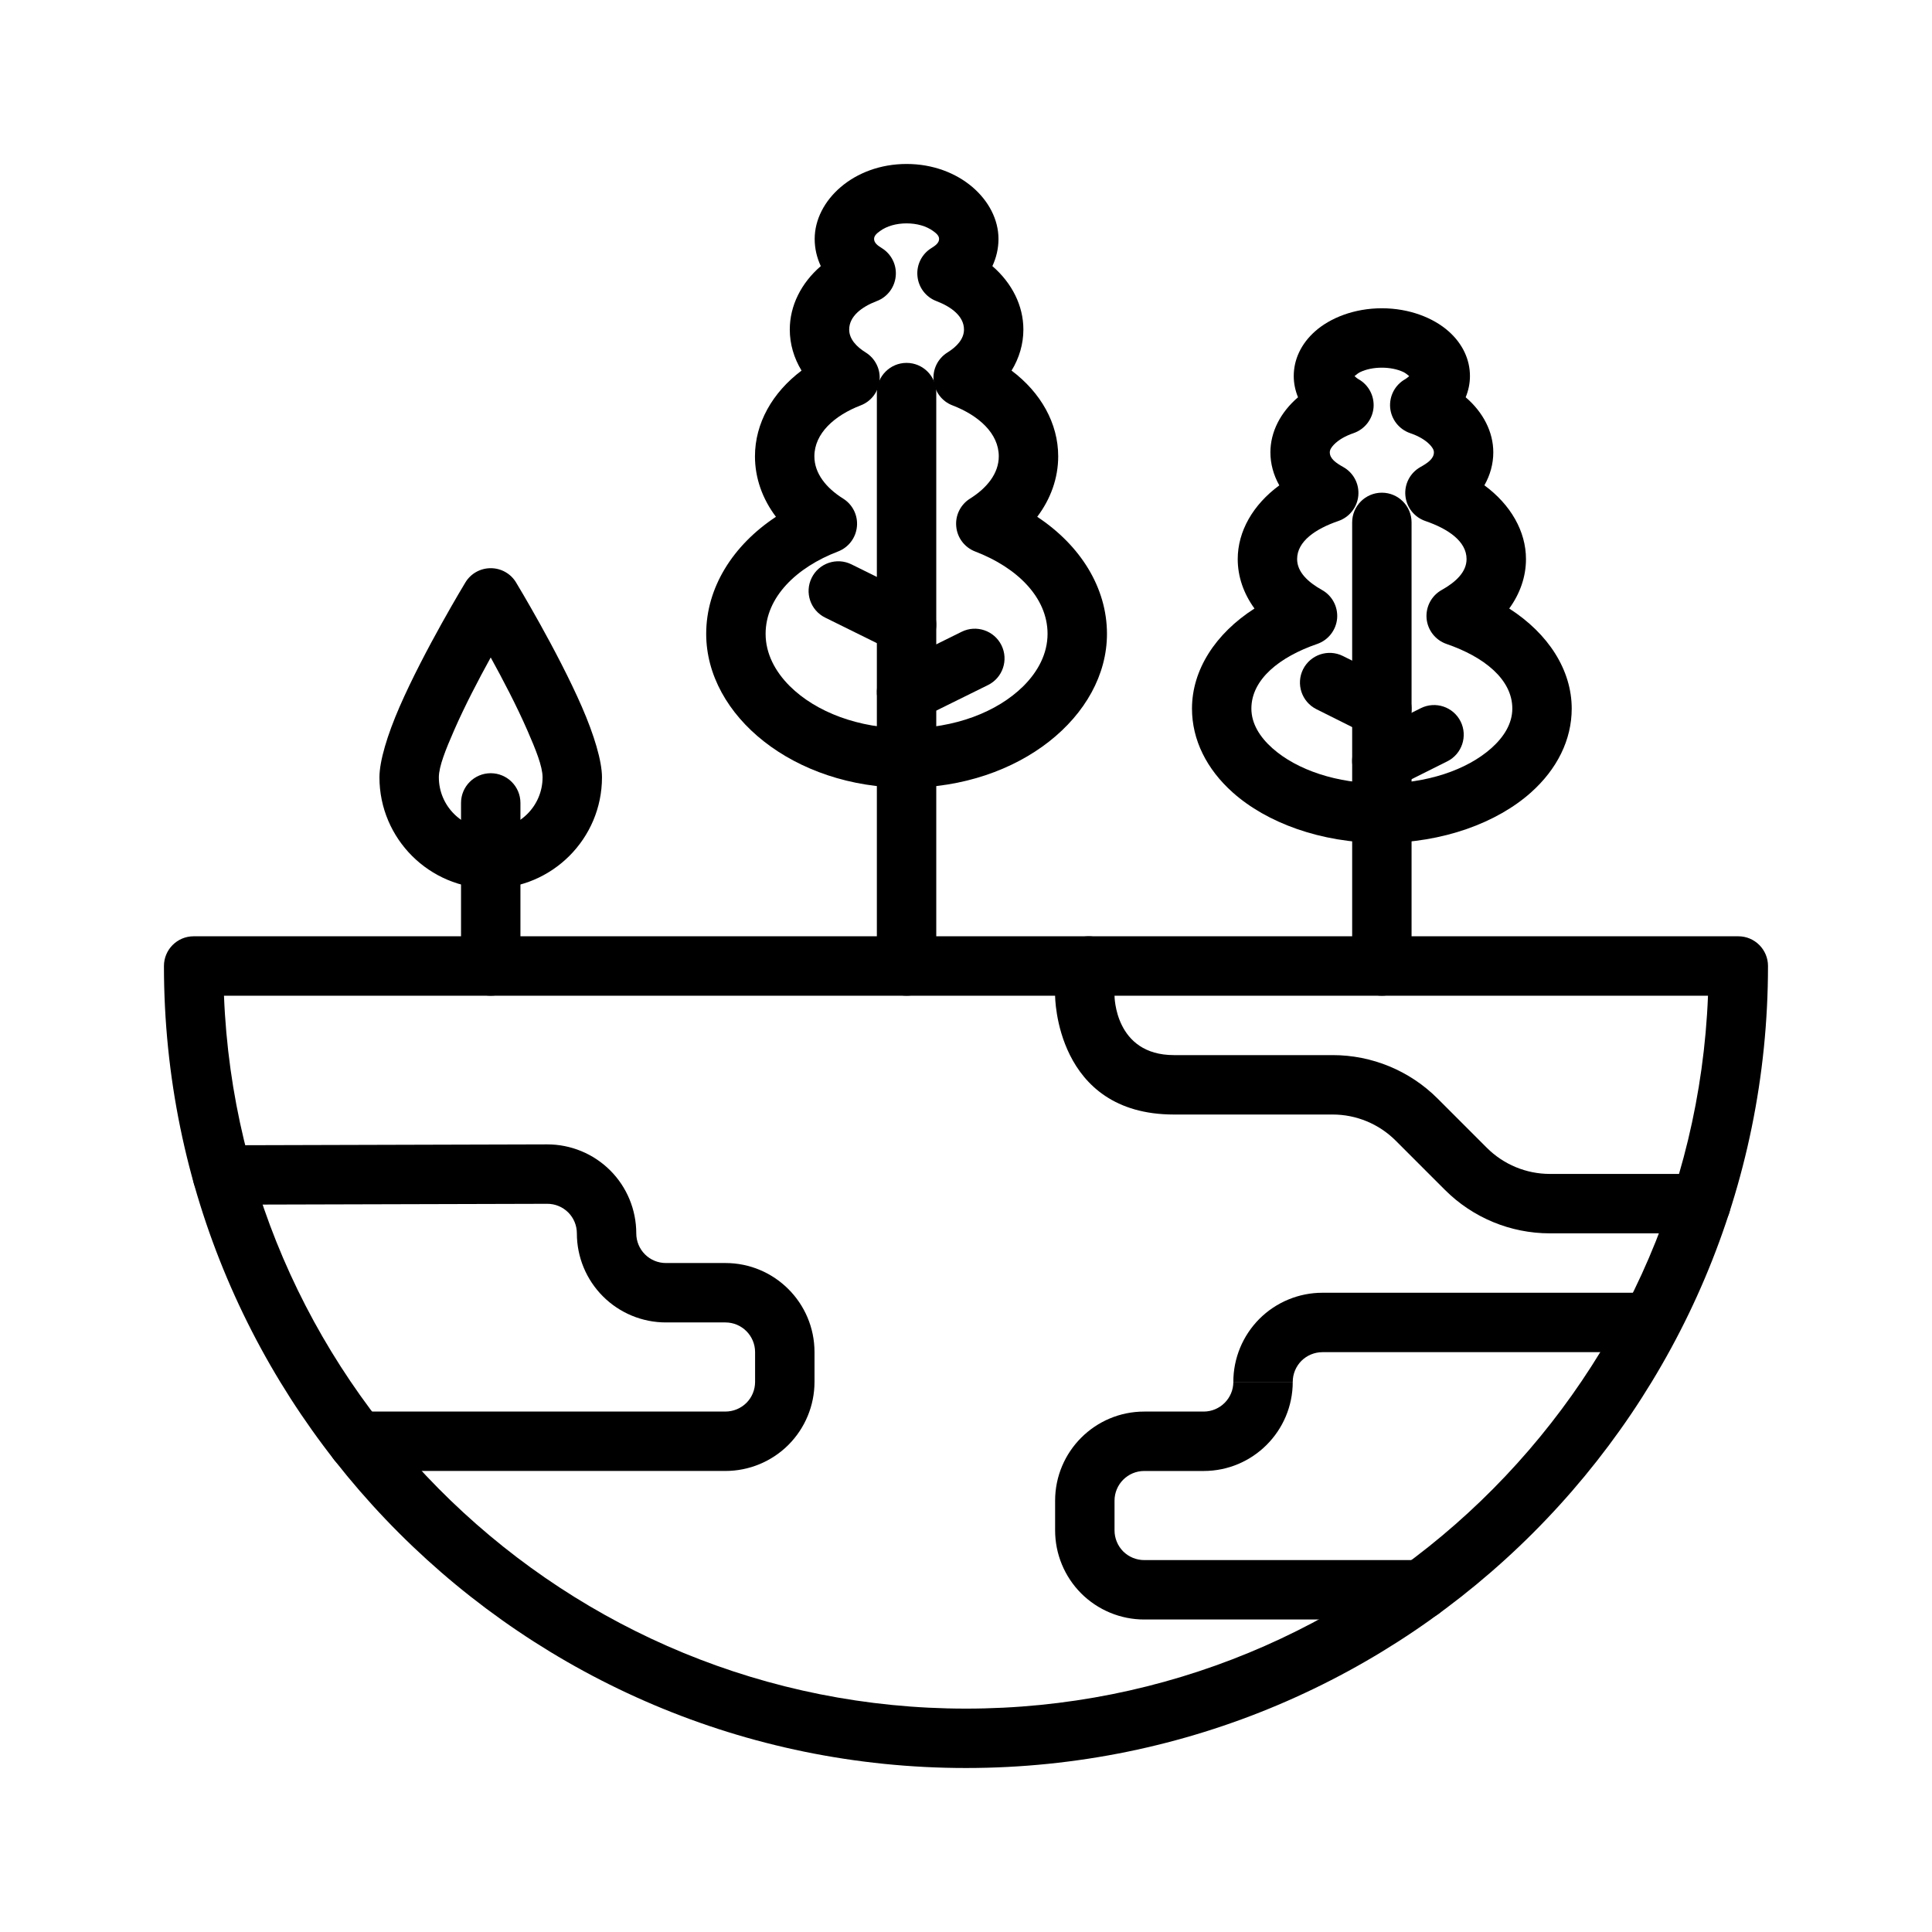 <?xml version="1.0" encoding="UTF-8"?>
<!-- Uploaded to: SVG Repo, www.svgrepo.com, Generator: SVG Repo Mixer Tools -->
<svg fill="#000000" width="800px" height="800px" version="1.1" viewBox="144 144 512 512" xmlns="http://www.w3.org/2000/svg">
 <g fill-rule="evenodd">
  <path d="m612.54 400c0-4.348-3.527-7.875-7.871-7.875h-409.35c-4.344 0-7.871 3.527-7.871 7.875 0 117.31 95.238 212.54 212.55 212.54s212.54-95.234 212.54-212.54zm-15.902 7.871c-4.141 104.98-90.668 188.93-196.64 188.93-105.98 0-192.5-83.949-196.64-188.93z"/>
  <path d="m486.59 510.21c0-2.094 0.836-4.094 2.301-5.574 1.48-1.465 3.477-2.297 5.57-2.297h85.809c4.344 0 7.871-3.527 7.871-7.875 0-4.344-3.527-7.871-7.871-7.871h-85.809c-6.266 0-12.262 2.488-16.703 6.914-4.422 4.438-6.91 10.438-6.91 16.703"/>
  <path d="m470.85 510.21c0 4.344-3.527 7.871-7.871 7.871h-15.746c-13.035 0-23.617 10.582-23.617 23.617v7.871c0 6.266 2.488 12.266 6.914 16.703 4.438 4.426 10.438 6.914 16.703 6.914h73.398c4.348 0 7.871-3.527 7.871-7.871 0-4.348-3.523-7.875-7.871-7.875h-73.398c-2.094 0-4.094-0.832-5.574-2.297-1.465-1.48-2.297-3.481-2.297-5.574v-7.871c0-4.348 3.527-7.871 7.871-7.871h15.746c13.035 0 23.613-10.582 23.613-23.617"/>
  <path d="m238.7 533.82h97.535c6.266 0 12.281-2.488 16.707-6.914 4.422-4.438 6.91-10.438 6.91-16.703v-7.871c0-13.039-10.566-23.617-23.617-23.617h-15.773c-2.078 0-4.062-0.82-5.543-2.297-1.465-1.465-2.301-3.465-2.301-5.543v-0.016c0-6.266-2.484-12.281-6.926-16.707-4.441-4.422-10.453-6.894-16.719-6.879l-86.074 0.238c-4.344 0-7.856 3.539-7.856 7.887 0.016 4.344 3.559 7.856 7.902 7.856l86.074-0.234c2.078-0.016 4.078 0.816 5.559 2.281 1.477 1.48 2.297 3.465 2.297 5.559v0.016c0 6.25 2.488 12.25 6.91 16.672 4.426 4.426 10.426 6.91 16.676 6.91h15.773c4.348 0 7.871 3.527 7.871 7.875v7.871c0 2.094-0.816 4.094-2.297 5.574-1.48 1.465-3.481 2.297-5.574 2.297h-97.535c-4.344 0-7.871 3.527-7.871 7.871 0 4.348 3.527 7.875 7.871 7.875z"/>
  <path d="m424.97 397.81c-0.852 2.914-1.355 6.25-1.355 10.062 0 0 0 31.488 31.488 31.488h42.07c6.25 0 12.262 2.488 16.688 6.91l13.051 13.051c7.387 7.387 17.383 11.527 27.82 11.527h40.055c4.344 0 7.871-3.527 7.871-7.871 0-4.348-3.527-7.875-7.871-7.875h-40.055c-6.25 0-12.266-2.488-16.688-6.91l-13.051-13.051c-7.387-7.387-17.383-11.527-27.82-11.527h-42.07c-15.742 0-15.742-15.742-15.742-15.742 0-2.156 0.25-4.047 0.723-5.684 1.215-4.172-1.195-8.551-5.367-9.746-4.172-1.211-8.551 1.195-9.746 5.367z"/>
  <path d="m518.08 400v-117.56c0-4.344-3.527-7.871-7.871-7.871s-7.871 3.527-7.871 7.871v117.56c0 4.344 3.527 7.871 7.871 7.871s7.871-3.527 7.871-7.871z"/>
  <path d="m487.99 249.28c-4.691 4.016-7.32 9.242-7.32 14.594 0 3.039 0.816 6.016 2.359 8.754-6.988 5.133-11.02 12.188-11.02 19.539 0 4.644 1.559 9.133 4.441 13.098-10.395 6.66-16.562 16.312-16.562 26.516 0 8.281 3.871 16.059 10.832 22.262 8.926 7.949 23.254 13.352 39.484 13.352s30.559-5.402 39.484-13.352c6.961-6.203 10.832-13.98 10.832-22.262 0-10.203-6.172-19.855-16.562-26.516 2.883-3.965 4.441-8.453 4.441-13.098 0-7.352-4.031-14.406-11.02-19.555 1.543-2.723 2.359-5.699 2.359-8.738 0-5.352-2.629-10.578-7.32-14.594 0.738-1.797 1.133-3.699 1.133-5.621 0-4.375-1.938-8.551-5.637-11.84-4.016-3.574-10.406-6.125-17.711-6.125-7.305 0-13.699 2.551-17.711 6.125-3.699 3.289-5.637 7.465-5.637 11.84 0 1.922 0.395 3.824 1.133 5.621zm29.457-5.606c-0.301 0.27-0.691 0.613-1.039 0.805-2.707 1.512-4.266 4.469-4 7.57 0.285 3.086 2.363 5.731 5.289 6.738 2.129 0.727 3.969 1.75 5.231 3.07 0.566 0.613 1.07 1.262 1.07 2.016 0 1.715-1.703 2.852-3.559 3.891-2.707 1.512-4.285 4.469-4 7.57 0.285 3.086 2.348 5.731 5.289 6.738 6 2.062 10.926 5.356 10.926 10.094 0 3.434-2.879 6.109-6.594 8.188-2.711 1.512-4.269 4.484-4 7.57 0.281 3.086 2.359 5.731 5.289 6.738 9.871 3.387 17.43 9.34 17.43 17.117 0 3.981-2.219 7.523-5.559 10.5-6.535 5.809-17.145 9.367-29.016 9.367-11.871 0-22.484-3.559-29.016-9.367-3.34-2.977-5.559-6.519-5.559-10.5 0-7.777 7.559-13.73 17.43-17.117 2.926-1.008 5.004-3.652 5.289-6.738 0.27-3.086-1.289-6.059-4-7.57-3.715-2.078-6.598-4.754-6.598-8.188 0-4.738 4.93-8.031 10.93-10.094 2.941-1.008 5.004-3.652 5.289-6.738 0.281-3.102-1.293-6.059-4-7.57-1.855-1.039-3.559-2.176-3.559-3.891 0-0.754 0.504-1.402 1.07-2.016 1.262-1.32 3.102-2.344 5.227-3.07 2.93-1.008 5.008-3.652 5.293-6.738 0.266-3.102-1.293-6.059-4-7.57-0.348-0.191-0.738-0.535-1.039-0.805 0.395-0.332 0.992-0.82 1.512-1.07 1.605-0.758 3.59-1.164 5.731-1.164s4.125 0.406 5.731 1.164c0.52 0.25 1.117 0.738 1.512 1.07z"/>
  <path d="m513.73 352.67 13.824-6.91c3.887-1.938 5.461-6.676 3.523-10.566-1.949-3.887-6.676-5.461-10.562-3.512l-13.84 6.914c-3.871 1.938-5.461 6.676-3.512 10.562 1.938 3.875 6.676 5.465 10.566 3.512z"/>
  <path d="m513.73 324.76-13.84-6.91c-3.891-1.938-8.613-0.363-10.562 3.523-1.938 3.891-0.363 8.613 3.523 10.566l13.824 6.91c3.891 1.938 8.629 0.363 10.566-3.527 1.949-3.887 0.359-8.609-3.512-10.562z"/>
  <path d="m392.12 400v-151.96c0-4.328-3.523-7.871-7.871-7.871-4.344 0-7.871 3.543-7.871 7.871v151.96c0 4.344 3.527 7.871 7.871 7.871 4.348 0 7.871-3.527 7.871-7.871z"/>
  <path d="m361.52 214.52c-5.211 4.5-8.219 10.5-8.219 16.812 0 3.844 1.102 7.559 3.117 10.879-7.746 5.824-12.344 13.98-12.344 22.719 0 5.777 1.984 11.289 5.559 16.027-11.492 7.59-18.484 18.832-18.484 31.016 0 21.742 23.223 40.793 53.105 40.793 29.883 0 53.105-19.051 53.105-40.793 0-12.184-6.992-23.426-18.484-31.016 3.574-4.738 5.559-10.25 5.559-16.027 0-8.738-4.598-16.895-12.359-22.719 2.031-3.32 3.133-7.035 3.133-10.879 0-6.312-3.008-12.312-8.219-16.812 1.055-2.254 1.621-4.695 1.621-7.195 0-10.203-10.328-19.871-24.355-19.871s-24.355 9.668-24.355 19.871c0 2.5 0.566 4.941 1.621 7.195zm14.832 9.273c2.801-1.059 4.738-3.621 5.023-6.598 0.297-2.977-1.137-5.859-3.672-7.434-1.039-0.645-2.062-1.352-2.062-2.438 0-0.898 0.789-1.527 1.594-2.109 1.793-1.309 4.297-2.016 7.019-2.016s5.227 0.707 7.023 2.016c0.801 0.582 1.59 1.211 1.59 2.109 0 1.086-1.023 1.793-2.062 2.438-2.535 1.574-3.969 4.457-3.668 7.434 0.281 2.977 2.219 5.539 5.019 6.598 3.984 1.523 7.309 4.027 7.309 7.539 0 2.519-1.922 4.551-4.379 6.078-2.535 1.574-3.969 4.457-3.668 7.43 0.285 2.977 2.219 5.543 5.023 6.598 6.91 2.66 12.246 7.414 12.246 13.492 0 4.566-3.18 8.422-7.602 11.195-2.535 1.574-3.969 4.453-3.668 7.43 0.281 2.977 2.219 5.527 5.019 6.598 11.023 4.219 19.176 12.121 19.176 21.82 0 5.195-2.484 9.949-6.406 13.855-6.973 6.91-18.277 11.195-30.953 11.195-12.672 0-23.977-4.285-30.953-11.195-3.918-3.906-6.406-8.66-6.406-13.855 0-9.699 8.156-17.602 19.176-21.82 2.801-1.07 4.738-3.621 5.023-6.598 0.297-2.977-1.137-5.856-3.668-7.43-4.426-2.773-7.606-6.629-7.606-11.195 0-6.078 5.336-10.832 12.25-13.492 2.801-1.055 4.738-3.621 5.019-6.598 0.301-2.973-1.133-5.856-3.668-7.43-2.457-1.527-4.375-3.559-4.375-6.078 0-3.512 3.32-6.016 7.305-7.539z"/>
  <path d="m387.73 334.49 18.105-8.945c3.887-1.918 5.496-6.641 3.559-10.547-1.922-3.887-6.644-5.496-10.535-3.574l-18.09 8.941c-3.902 1.922-5.508 6.644-3.574 10.551 1.922 3.887 6.644 5.496 10.535 3.574z"/>
  <path d="m387.73 302.5-18.09-8.941c-3.891-1.922-8.613-0.332-10.535 3.57-1.934 3.891-0.328 8.613 3.559 10.535l18.105 8.941c3.891 1.922 8.613 0.332 10.535-3.574 1.938-3.887 0.328-8.609-3.574-10.531z"/>
  <path d="m281.92 400v-43.219c0-4.344-3.527-7.871-7.871-7.871-4.348 0-7.871 3.527-7.871 7.871v43.219c0 4.344 3.523 7.871 7.871 7.871 4.344 0 7.871-3.527 7.871-7.871z"/>
  <path d="m280.77 298.37c-1.418-2.363-3.969-3.793-6.723-3.793-2.758 0-5.305 1.43-6.723 3.793 0 0-10.895 17.949-17.43 32.938-3.258 7.477-5.336 14.391-5.336 18.688 0 16.262 13.223 29.473 29.488 29.473 16.262 0 29.488-13.211 29.488-29.473 0-4.297-2.078-11.211-5.336-18.688-6.535-14.988-17.43-32.938-17.43-32.938zm-6.723 19.867c3.18 5.766 6.894 12.863 9.73 19.367 2.188 5.008 4.012 9.508 4.012 12.391 0 7.57-6.156 13.727-13.742 13.727-7.59 0-13.746-6.156-13.746-13.727 0-2.883 1.828-7.383 4.016-12.391 2.832-6.504 6.551-13.602 9.73-19.367z"/>
 </g>
</svg>